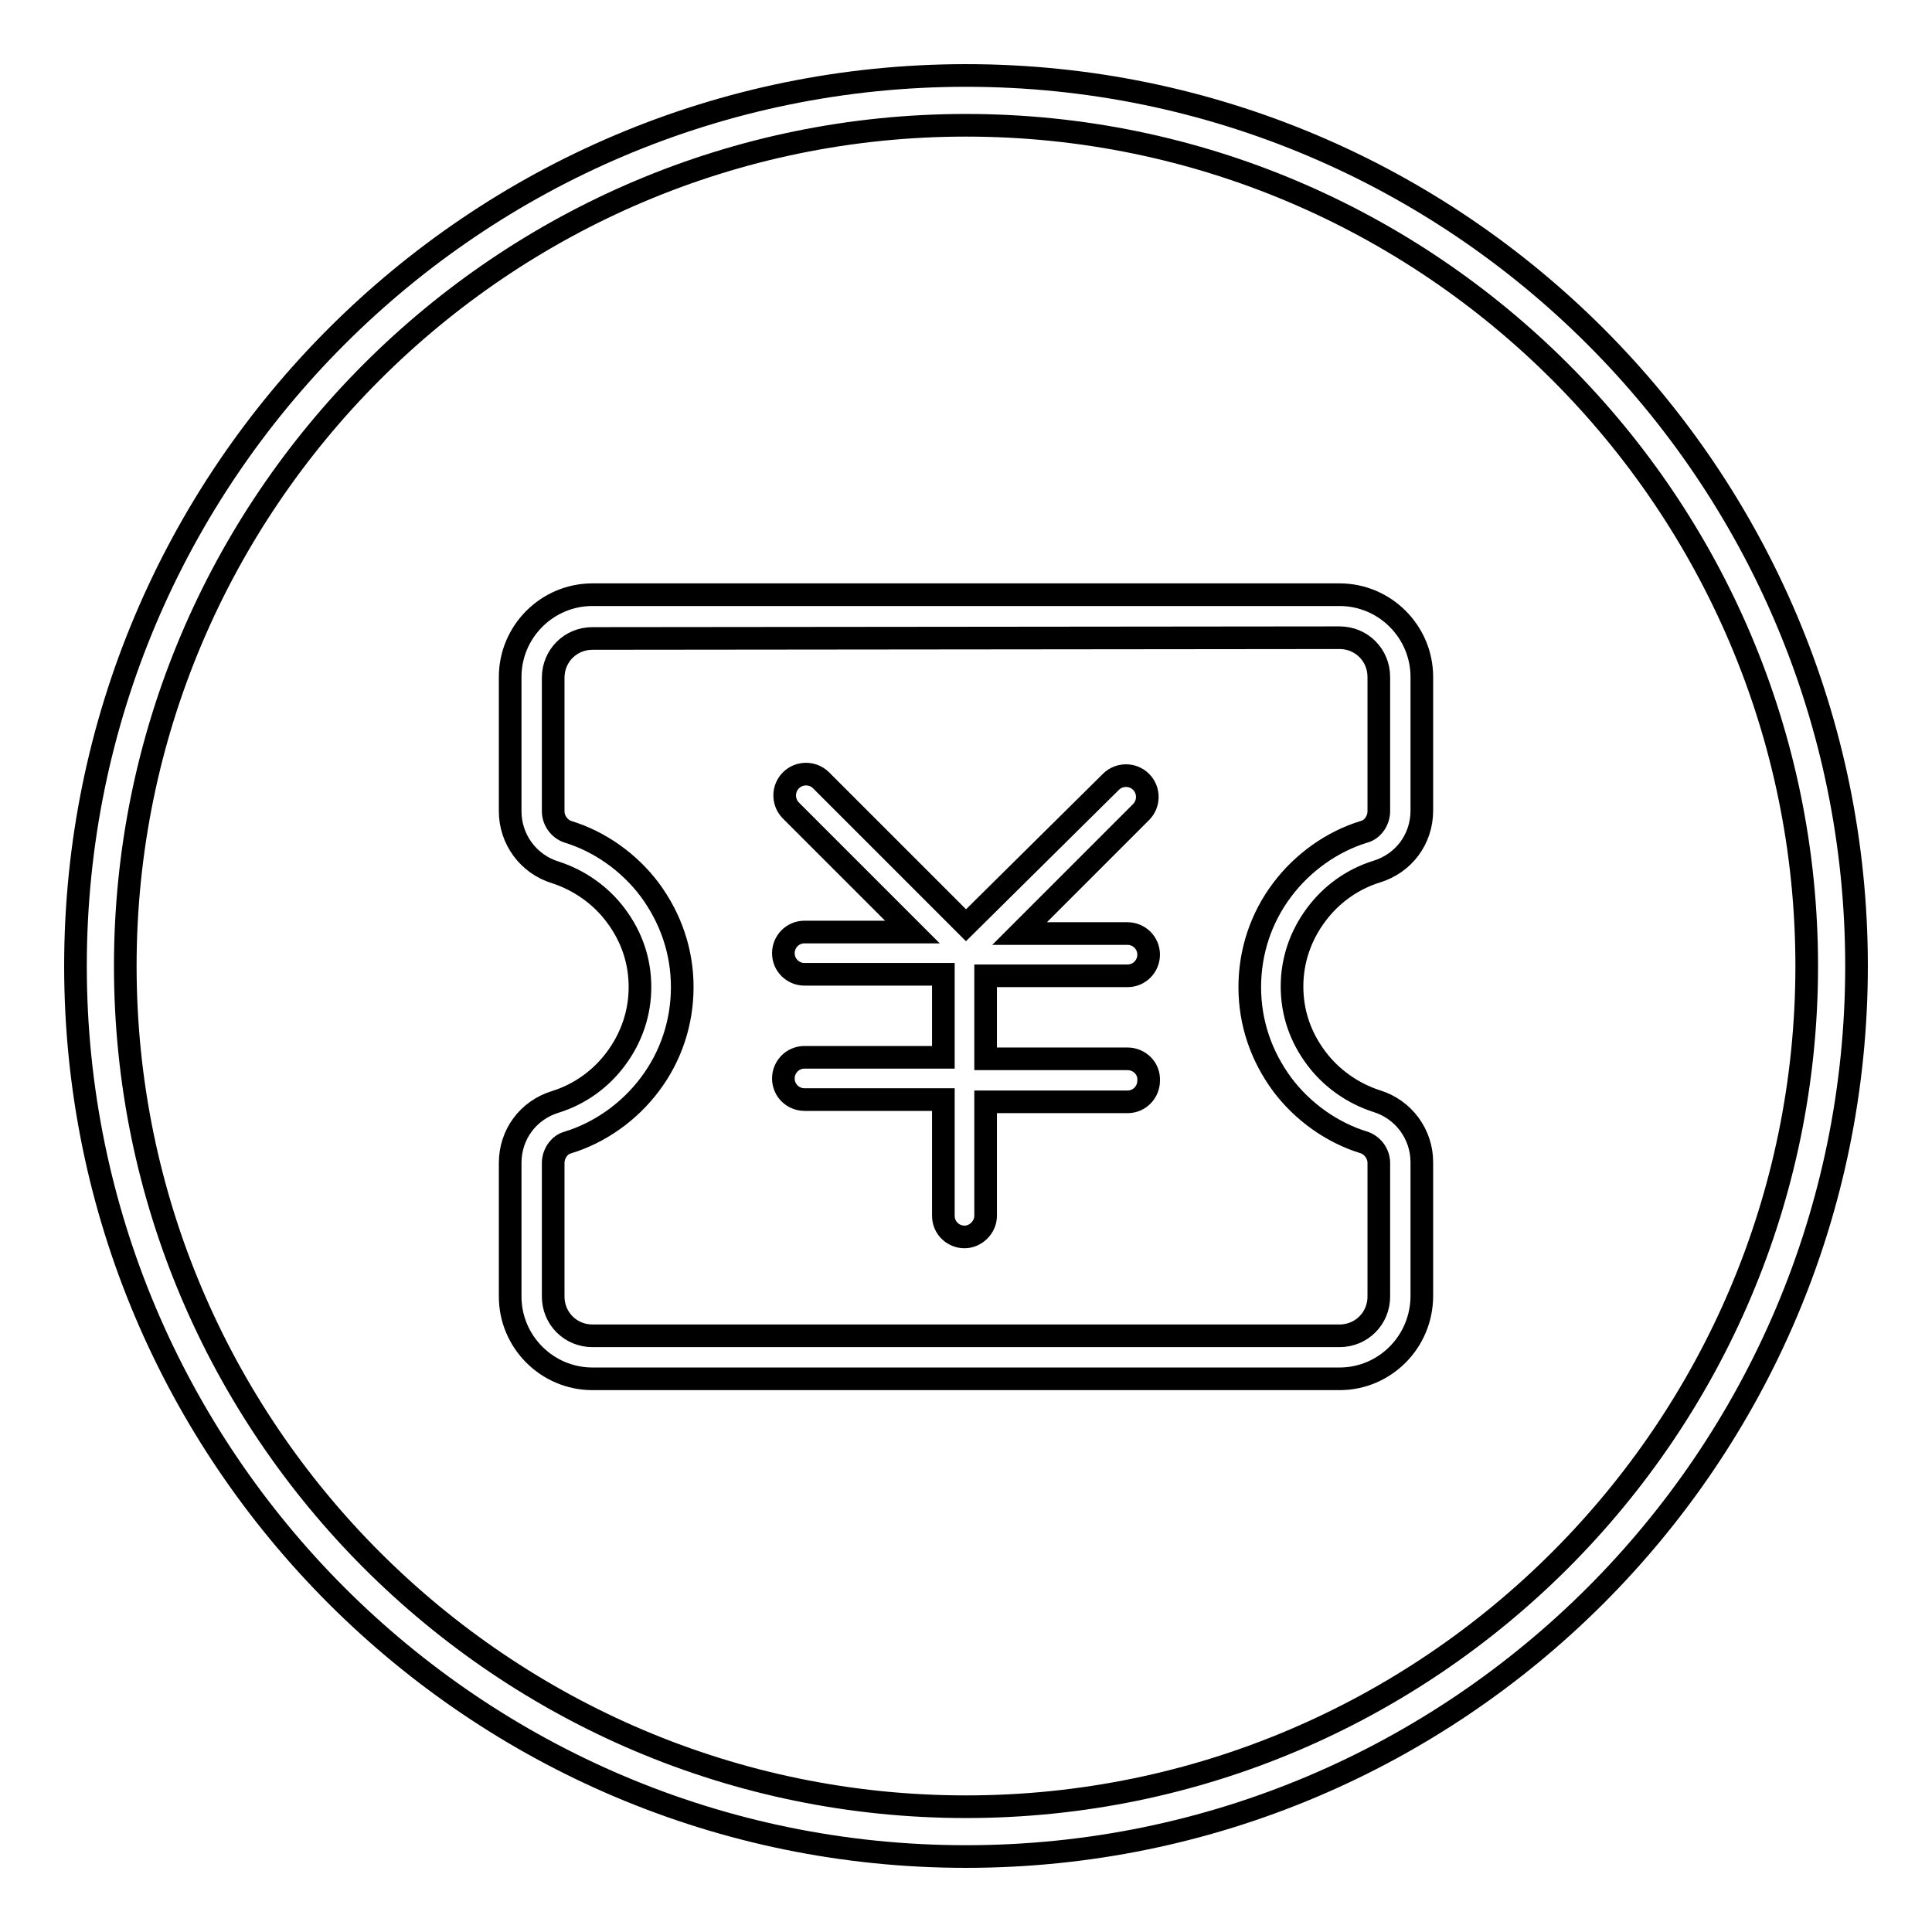 <?xml version="1.0" encoding="utf-8"?>
<!-- Svg Vector Icons : http://www.onlinewebfonts.com/icon -->
<!DOCTYPE svg PUBLIC "-//W3C//DTD SVG 1.1//EN" "http://www.w3.org/Graphics/SVG/1.1/DTD/svg11.dtd">
<svg version="1.1" xmlns="http://www.w3.org/2000/svg" xmlns:xlink="http://www.w3.org/1999/xlink" x="0px" y="0px" viewBox="0 0 256 256" enable-background="new 0 0 256 256" xml:space="preserve">
<g> <path stroke-width="3" fill-opacity="0" stroke="#000000"  d="M177.5,182.7h-99c-6,0-10.9-4.9-10.9-10.9v-17.7c0-3.8,2.4-7,6-8.1c3.2-1,6-3,8-5.7 c2.1-2.8,3.2-6.1,3.2-9.5c0-3.5-1.1-6.7-3.2-9.5c-2-2.7-4.9-4.7-8-5.7c-3.6-1.1-6-4.4-6-8.1V89.7c0-6,4.9-10.9,10.9-10.9h99 c6,0,10.9,4.9,10.9,10.9v17.7c0,3.8-2.4,7-6,8.1c-3.2,1-6,3-8,5.7c-2.1,2.8-3.2,6.1-3.2,9.5c0,3.5,1.1,6.7,3.2,9.5 c2,2.7,4.9,4.7,8,5.7c3.6,1.1,6,4.4,6,8.1v17.7C188.4,177.8,183.5,182.7,177.5,182.7L177.5,182.7z M78.5,84.6 c-2.9,0-5.2,2.3-5.2,5.2v17.7c0,1.2,0.8,2.3,1.9,2.7c4.3,1.3,8.2,4.1,10.9,7.7c2.8,3.8,4.3,8.2,4.3,12.9c0,4.7-1.5,9.2-4.3,12.9 c-2.7,3.6-6.6,6.4-10.9,7.7c-1.1,0.3-1.9,1.5-1.9,2.7v17.7c0,2.9,2.3,5.2,5.2,5.2h99c2.9,0,5.2-2.3,5.2-5.2v-17.7 c0-1.2-0.8-2.3-1.9-2.7c-4.3-1.3-8.2-4.1-10.9-7.7c-2.8-3.8-4.3-8.2-4.3-12.9c0-4.7,1.5-9.2,4.3-12.9c2.7-3.6,6.6-6.4,10.9-7.7 c1.1-0.3,1.9-1.5,1.9-2.7V89.7c0-2.9-2.3-5.2-5.2-5.2L78.5,84.6L78.5,84.6L78.5,84.6z M149.4,140.3h-18.8v-11h18.8 c1.6,0,2.8-1.3,2.8-2.8c0-1.6-1.3-2.8-2.8-2.8h-14.3l16.1-16.1c1.1-1.1,1.1-2.9,0-4c-1.1-1.1-2.9-1.1-4,0L128,122.6l-19.2-19.2 c-1.1-1.1-2.9-1.1-4,0c-1.1,1.1-1.1,2.9,0,4l16.1,16.1h-14.3c-1.6,0-2.8,1.3-2.8,2.8c0,1.6,1.3,2.8,2.8,2.8h18.4v11h-18.4 c-1.6,0-2.8,1.3-2.8,2.8c0,1.6,1.3,2.8,2.8,2.8h18.4v15.4c0,1.6,1.3,2.8,2.8,2.8s2.8-1.3,2.8-2.8V146h18.8c1.6,0,2.8-1.3,2.8-2.8 C152.3,141.6,151,140.3,149.4,140.3L149.4,140.3z M128,10C62.9,10,10,62.9,10,128c0,65.1,52.9,118,118,118c65.1,0,118-52.9,118-118 C246,62.9,193.1,10,128,10z M128,239.4c-61.4,0-111.4-50-111.4-111.4c0-61.4,50-111.4,111.4-111.4c61.4,0,111.4,50,111.4,111.4 C239.4,189.4,189.4,239.4,128,239.4z"/></g>
</svg>